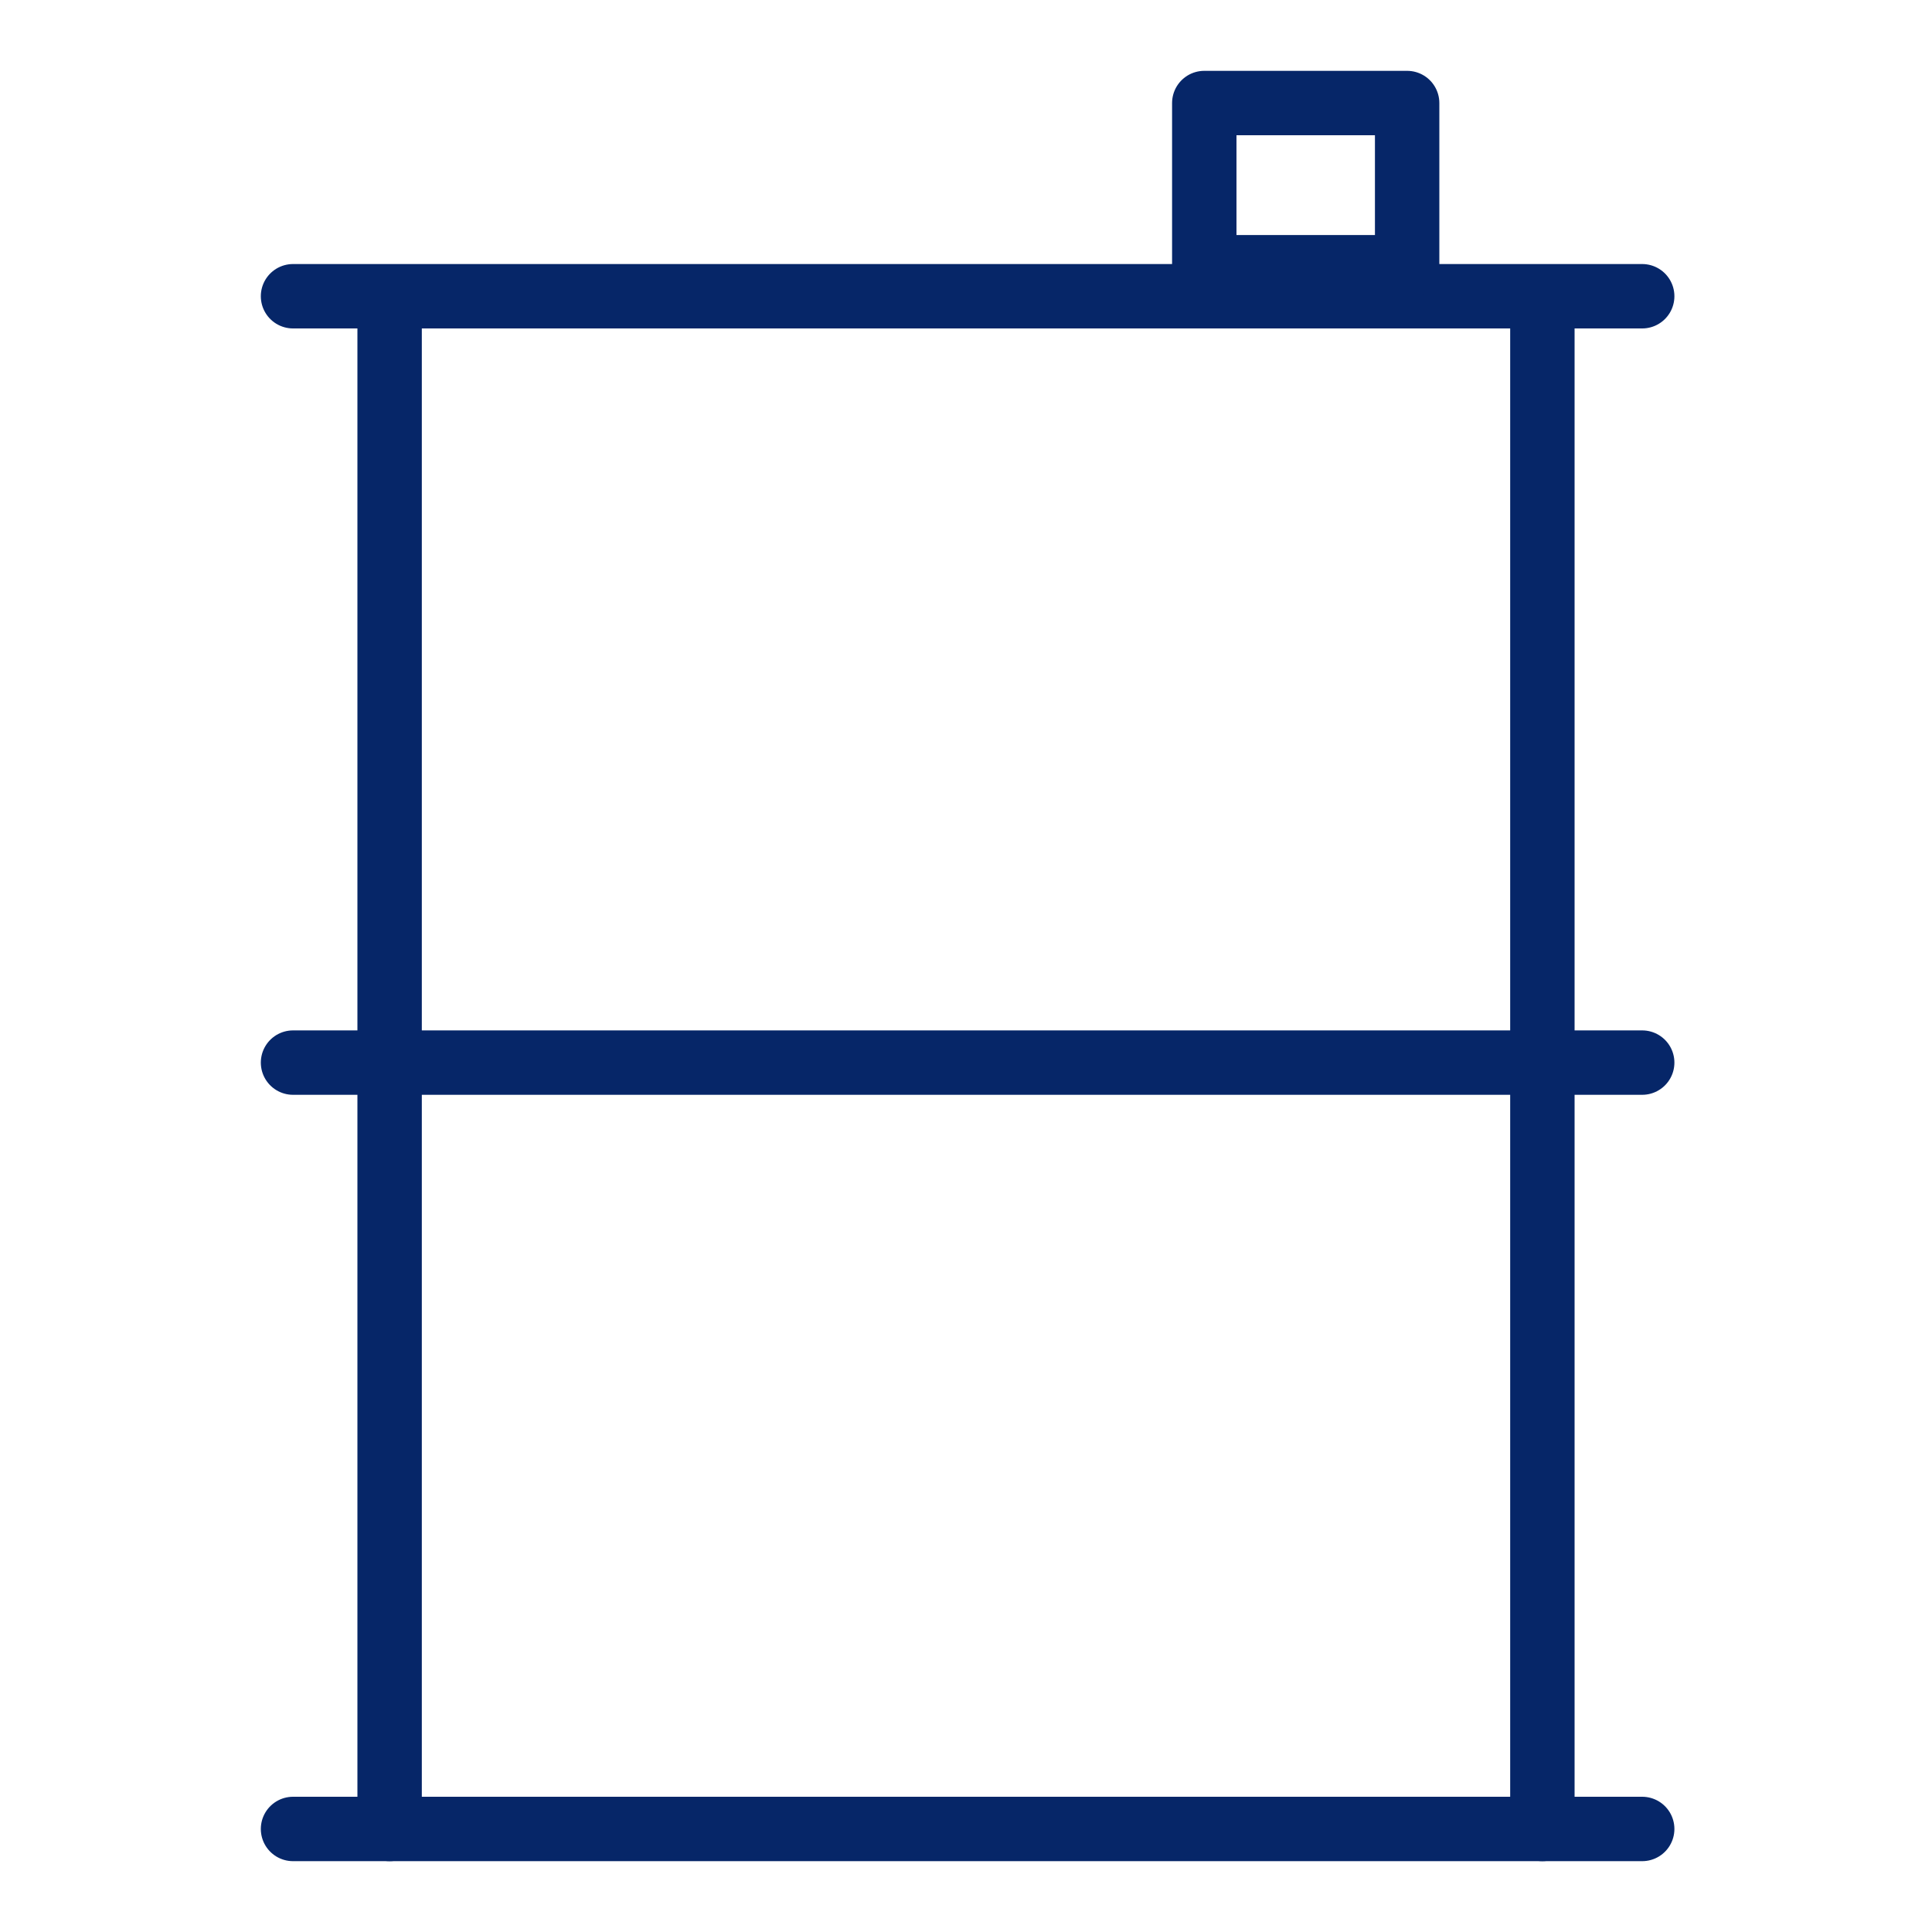 <?xml version="1.0" encoding="UTF-8"?>
<svg id="Layer_1" xmlns="http://www.w3.org/2000/svg" version="1.1" viewBox="0 0 60 60">
  <!-- Generator: Adobe Illustrator 29.0.1, SVG Export Plug-In . SVG Version: 2.1.0 Build 192)  -->
  <defs>
    <style>
      .st0 {
        fill: none;
        stroke: #062668;
        stroke-linecap: round;
        stroke-linejoin: round;
        stroke-width: 2px;
      }
    </style>
  </defs>
  <g>
    <line class="st0" x1="47.9" y1="56.8" x2="47.9" y2="9.8"/>
    <line class="st0" x1="12.1" y1="9.8" x2="12.1" y2="56.8"/>
  </g>
  <polygon class="st0" points="9.1 9.2 51 9.2 51 9.2 9.1 9.2"/>
  <polygon class="st0" points="9.1 33 51 33 51 33 9.1 33"/>
  <polygon class="st0" points="9.1 56.8 51 56.8 51 56.8 9.1 56.8"/>
  <rect class="st0" x="37.4" y="3.2" width="6.3" height="5.1"/>
</svg>